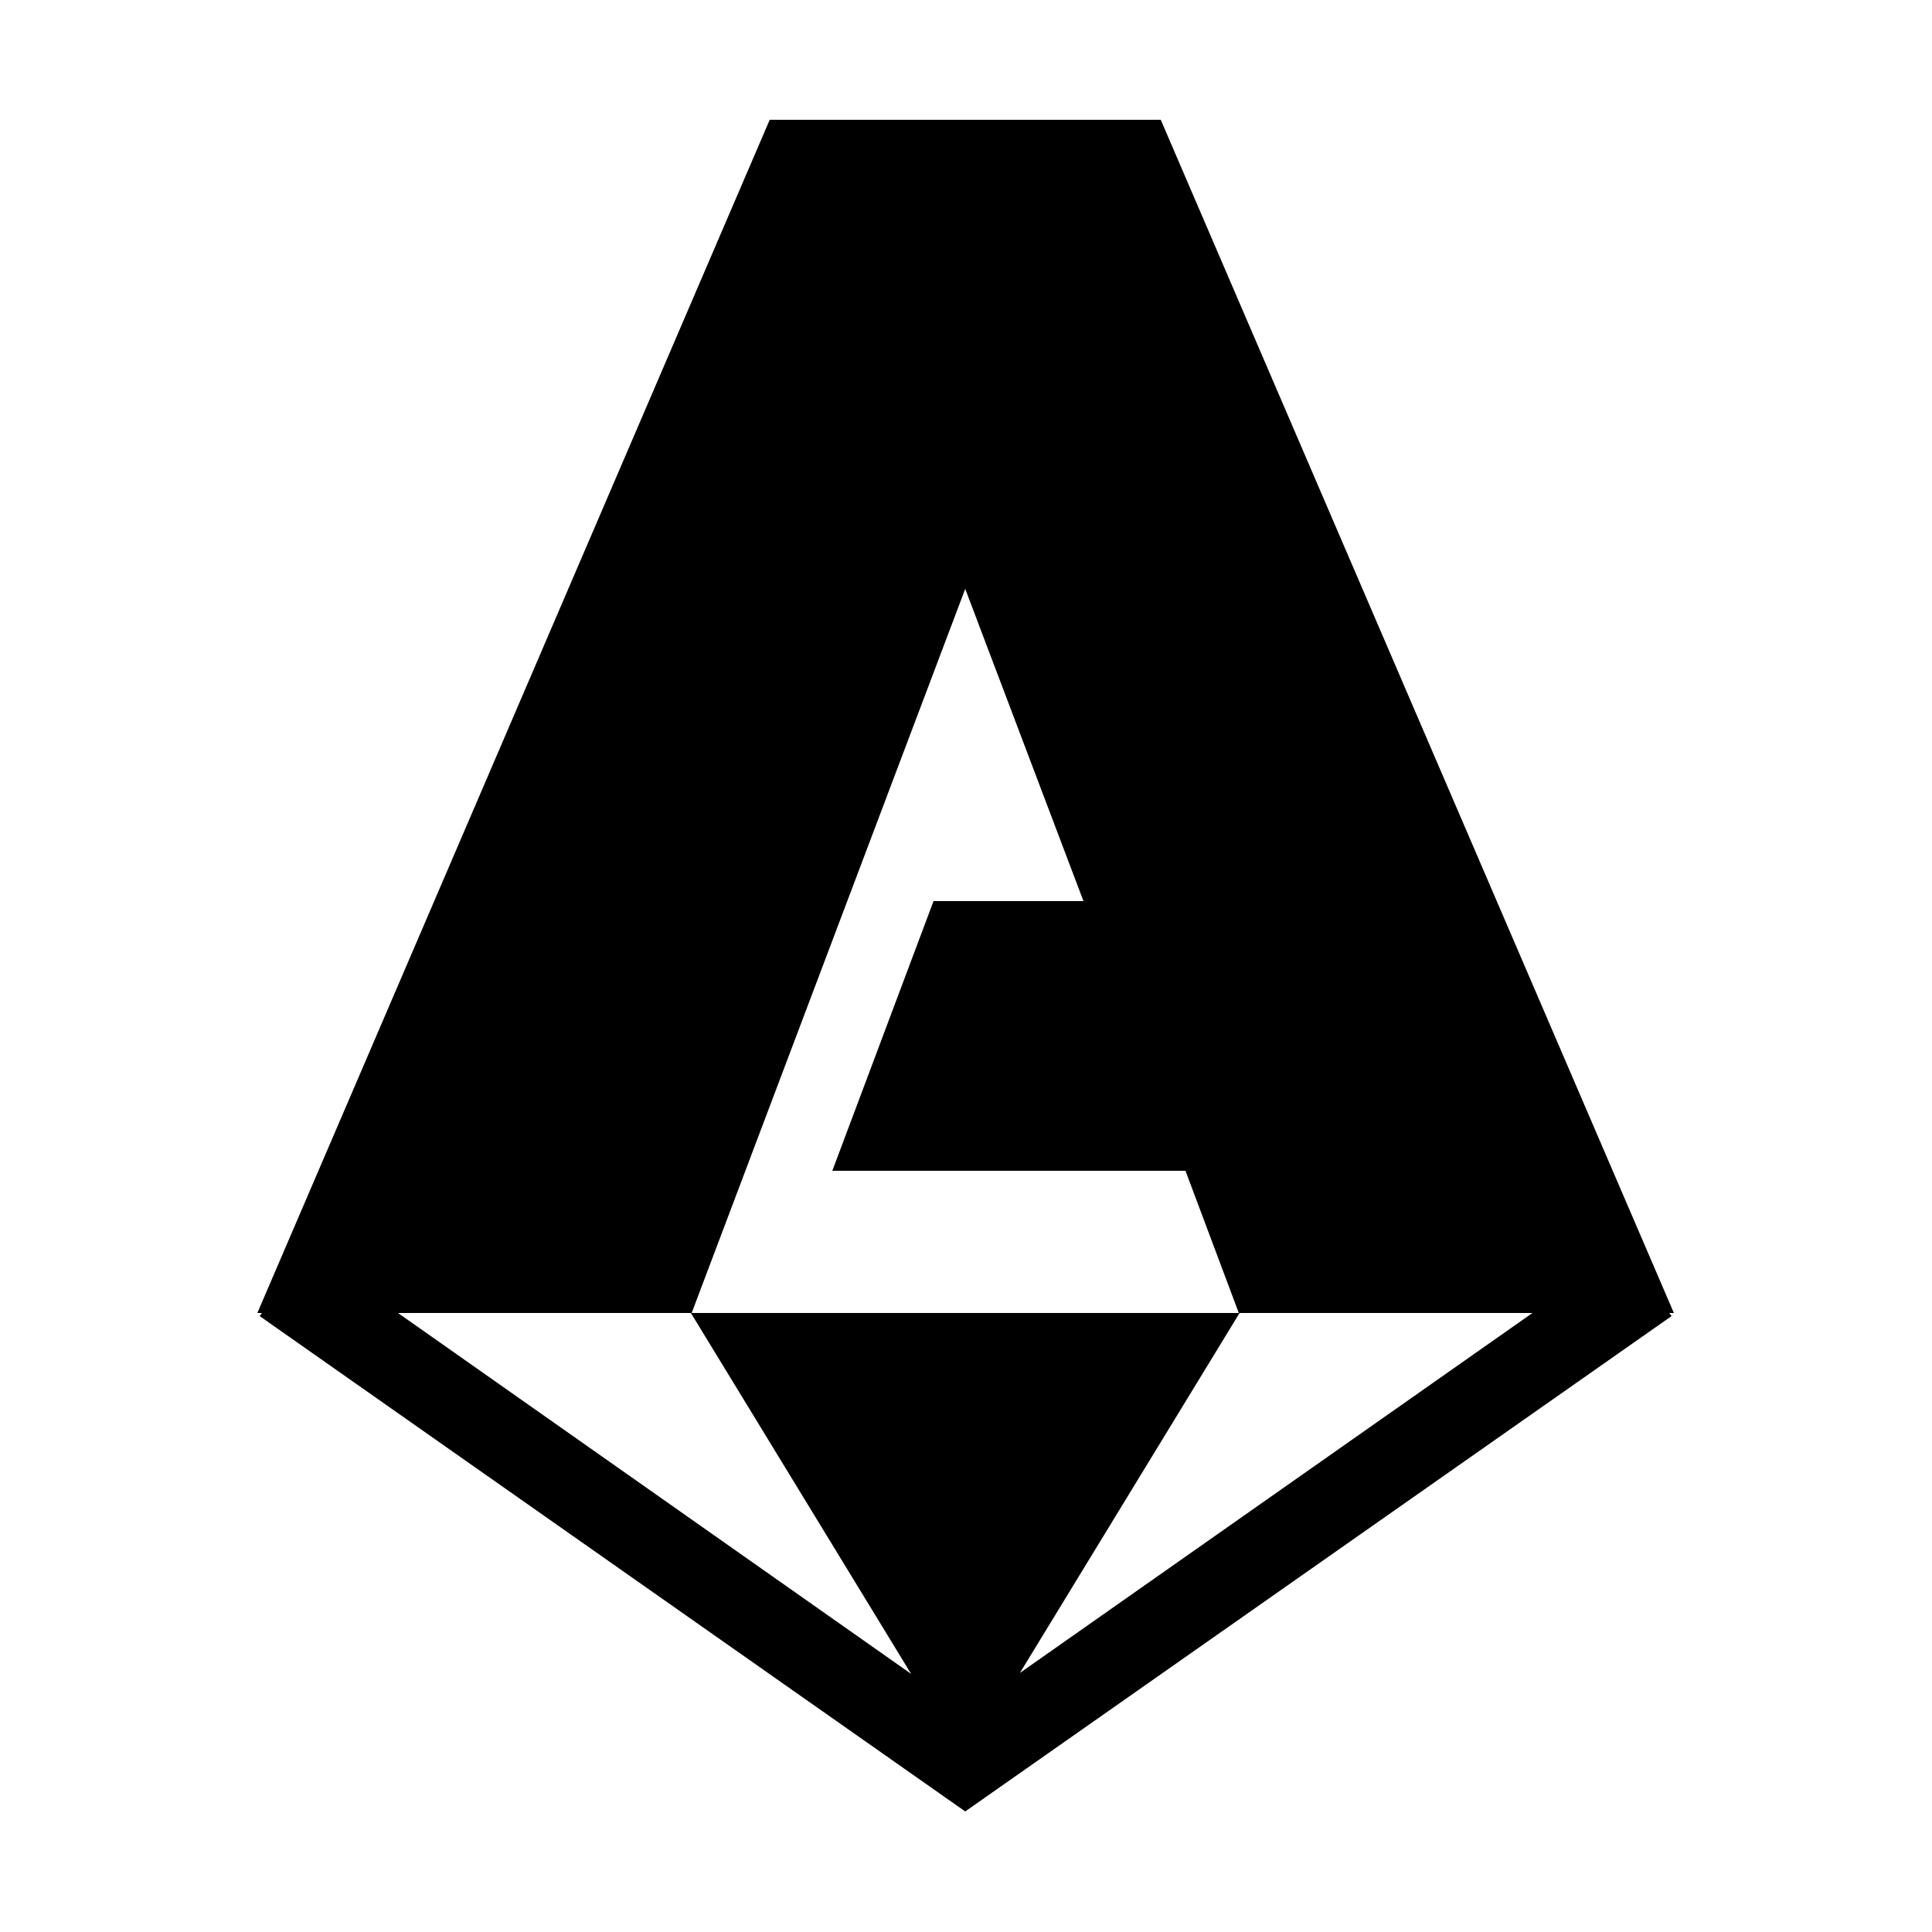 <?xml version="1.0" encoding="UTF-8"?>
<svg id="_Слой_1" data-name="Слой 1" xmlns="http://www.w3.org/2000/svg" viewBox="0 0 25 25">
  <path d="M21.66,16.99L15.02,1.55h-5.06l-6.63,15.44h.06l-.03.04,9.13,6.41,9.14-6.41-.03-.04h.06ZM8.94,16.99l2.85,4.67-6.64-4.67h3.79ZM13.19,21.66l2.85-4.67h-7.09l3.54-9.37,1.53,4.04h-1.94l-1.31,3.49h4.57l.69,1.84h3.8l-6.65,4.67Z"/>
</svg>